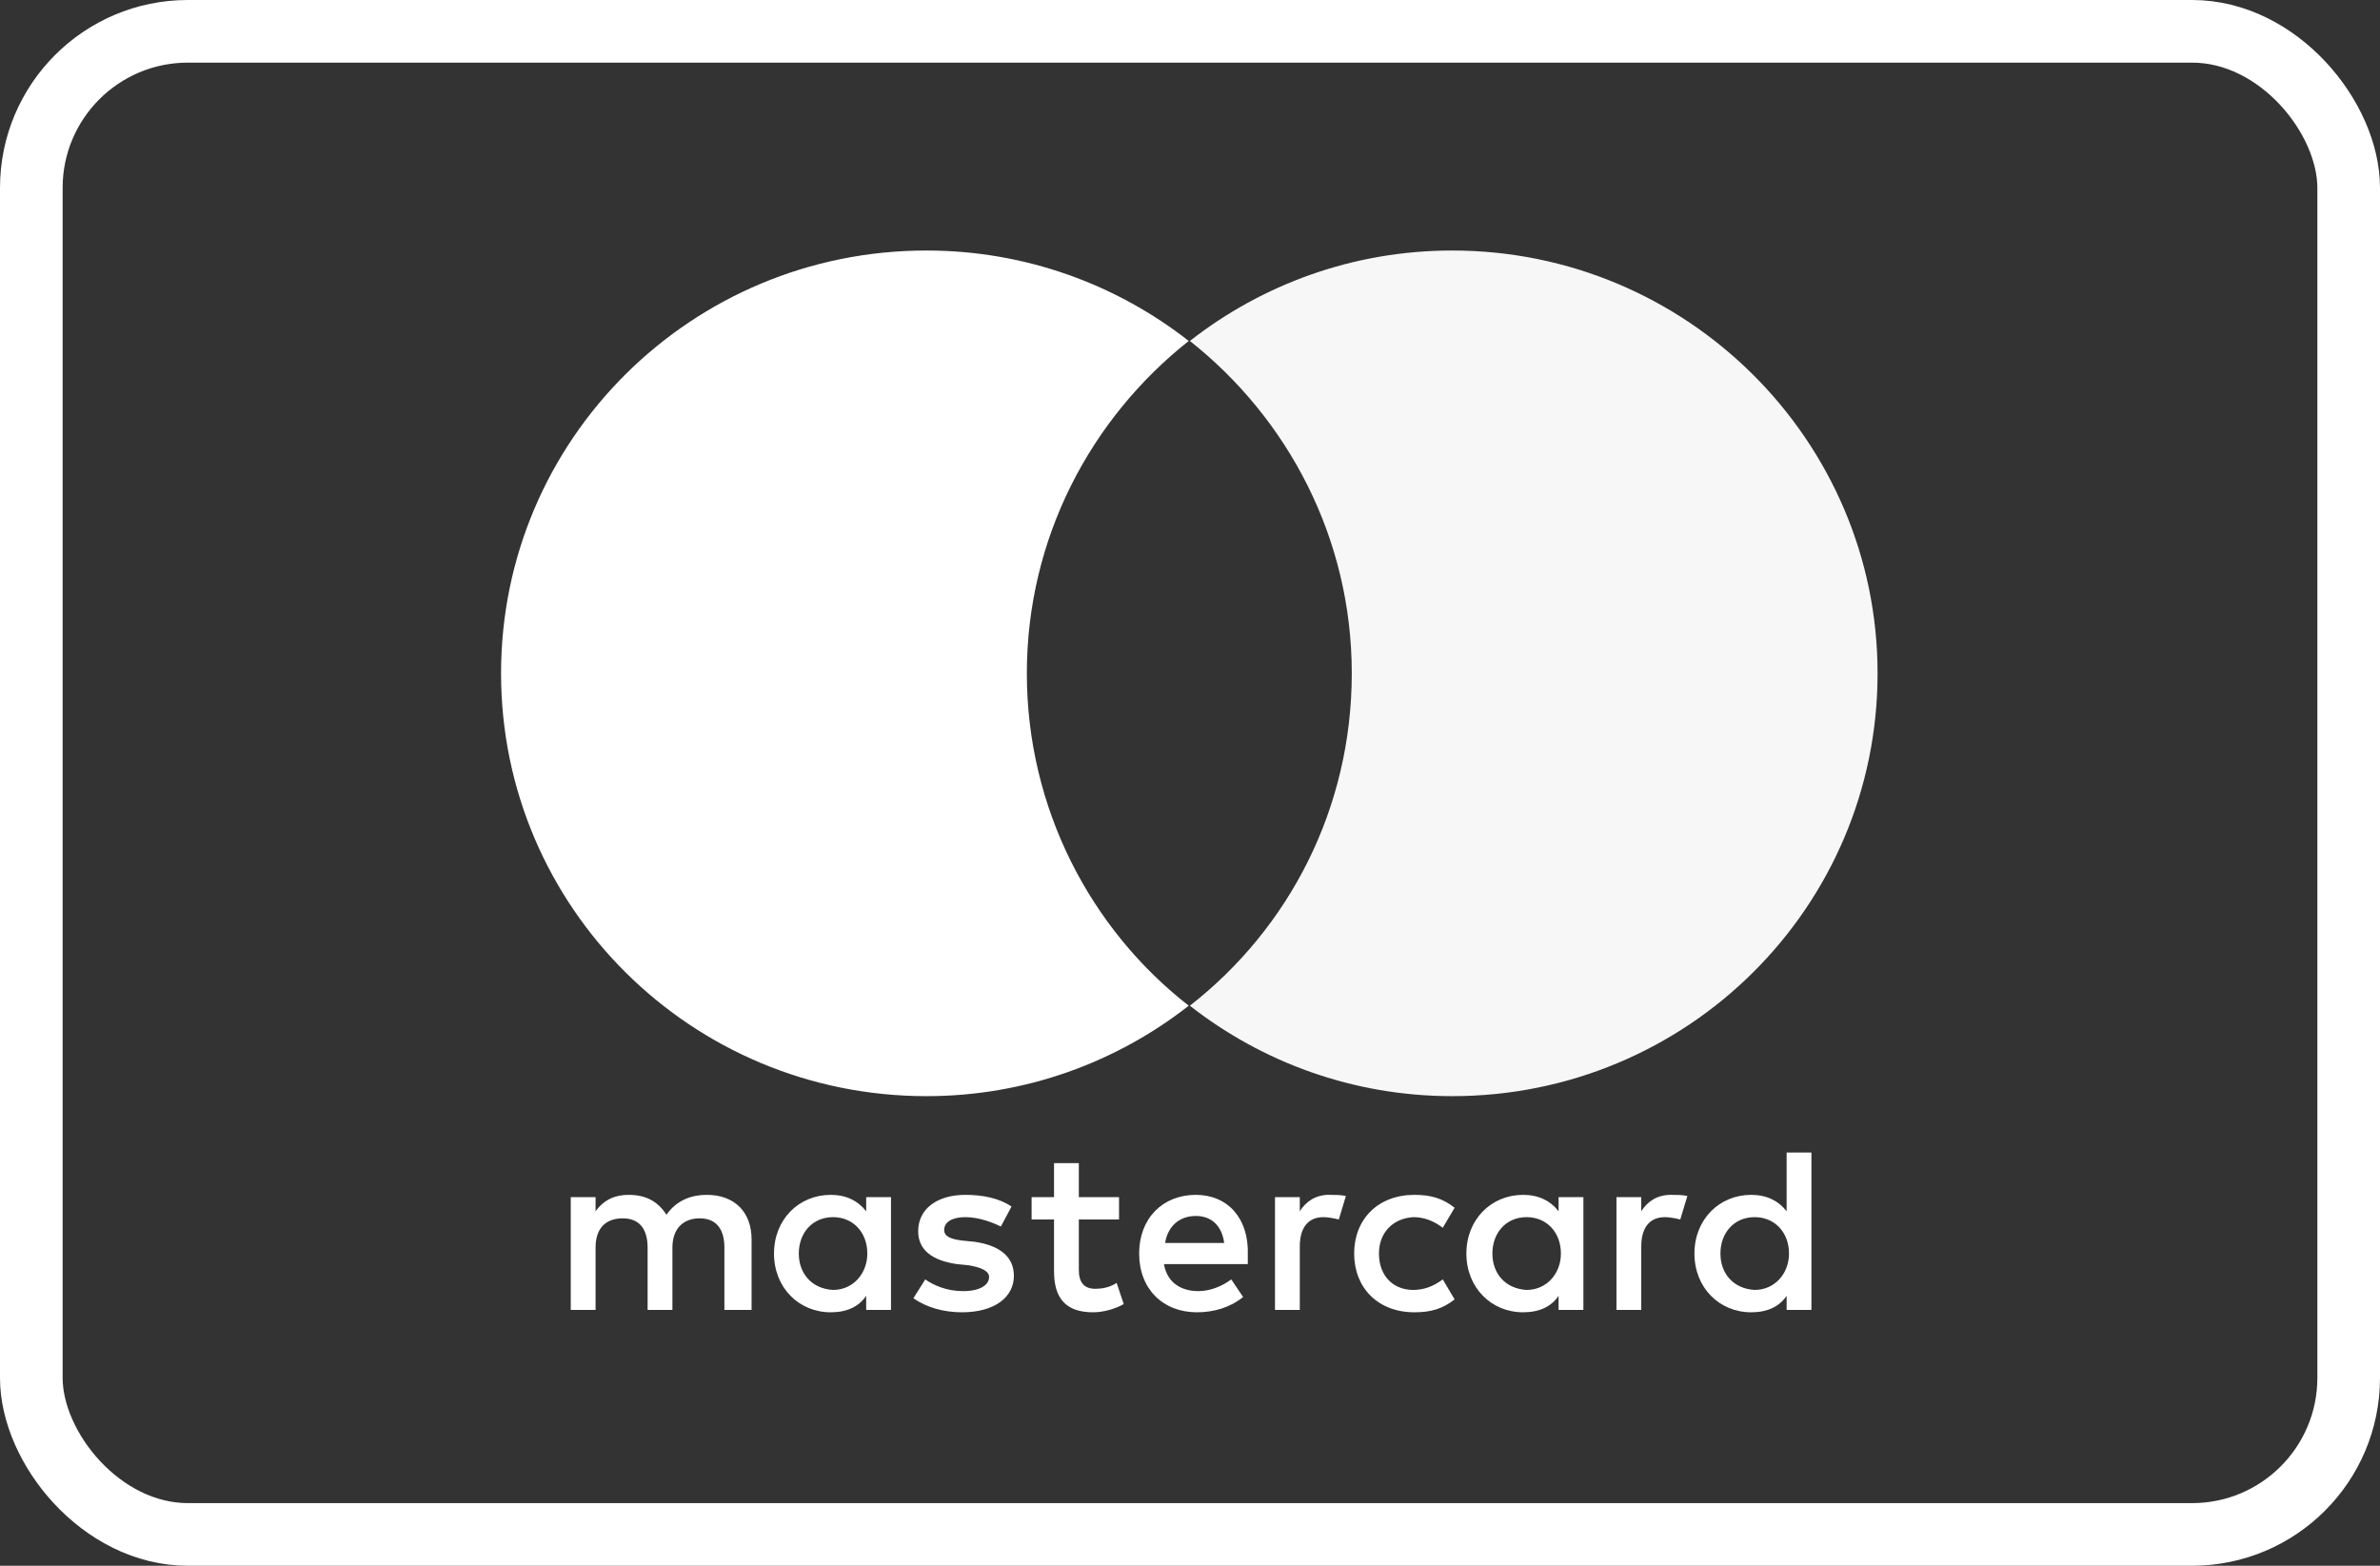 <svg width="38" height="25" viewBox="0 0 38 25" fill="none" xmlns="http://www.w3.org/2000/svg">
<rect x="0" y="0" width="38" height="25" fill="#333333" stroke="none"/>
<rect x="0.5" y="0.5" width="37" height="24" rx="2.5" stroke="white"/>
<path d="M12 20.915V19.79C12 19.359 11.736 19.078 11.283 19.078C11.056 19.078 10.811 19.152 10.641 19.396C10.509 19.19 10.321 19.078 10.038 19.078C9.849 19.078 9.66 19.134 9.509 19.34V19.115H9.113V20.915H9.509V19.921C9.509 19.603 9.679 19.453 9.943 19.453C10.207 19.453 10.34 19.621 10.34 19.921V20.915H10.736V19.921C10.736 19.603 10.924 19.453 11.17 19.453C11.434 19.453 11.566 19.621 11.566 19.921V20.915H12V20.915ZM17.867 19.115H17.225V18.571H16.829V19.115H16.471V19.471H16.829V20.296C16.829 20.709 16.999 20.953 17.452 20.953C17.622 20.953 17.81 20.897 17.942 20.822L17.829 20.484C17.716 20.559 17.584 20.578 17.489 20.578C17.301 20.578 17.225 20.465 17.225 20.278V19.471H17.867V19.115V19.115ZM21.225 19.077C20.998 19.077 20.848 19.19 20.753 19.34V19.115H20.357V20.915H20.753V19.903C20.753 19.603 20.885 19.434 21.131 19.434C21.206 19.434 21.3 19.453 21.376 19.471L21.489 19.096C21.413 19.078 21.3 19.078 21.225 19.078V19.077ZM16.15 19.265C15.961 19.134 15.697 19.078 15.414 19.078C14.962 19.078 14.66 19.302 14.66 19.659C14.66 19.959 14.886 20.128 15.282 20.184L15.471 20.203C15.678 20.24 15.792 20.296 15.792 20.39C15.792 20.521 15.641 20.615 15.377 20.615C15.113 20.615 14.905 20.521 14.773 20.428L14.584 20.728C14.792 20.878 15.075 20.953 15.358 20.953C15.886 20.953 16.188 20.709 16.188 20.371C16.188 20.053 15.943 19.884 15.565 19.828L15.377 19.809C15.207 19.79 15.075 19.753 15.075 19.64C15.075 19.509 15.207 19.434 15.414 19.434C15.641 19.434 15.867 19.527 15.98 19.584L16.15 19.265V19.265ZM26.677 19.078C26.451 19.078 26.3 19.19 26.205 19.34V19.115H25.809V20.915H26.205V19.903C26.205 19.603 26.337 19.434 26.583 19.434C26.658 19.434 26.753 19.453 26.828 19.471L26.941 19.096C26.866 19.078 26.753 19.078 26.677 19.078V19.078ZM21.621 20.015C21.621 20.559 21.998 20.953 22.583 20.953C22.847 20.953 23.036 20.897 23.225 20.747L23.036 20.428C22.885 20.54 22.734 20.596 22.564 20.596C22.244 20.596 22.017 20.371 22.017 20.015C22.017 19.678 22.244 19.453 22.564 19.434C22.734 19.434 22.885 19.49 23.036 19.603L23.225 19.284C23.036 19.134 22.847 19.078 22.583 19.078C21.998 19.078 21.621 19.471 21.621 20.015ZM25.281 20.015V19.115H24.885V19.34C24.753 19.171 24.564 19.078 24.319 19.078C23.809 19.078 23.413 19.471 23.413 20.015C23.413 20.559 23.809 20.953 24.319 20.953C24.583 20.953 24.772 20.859 24.885 20.69V20.915H25.281V20.015V20.015ZM23.828 20.015C23.828 19.696 24.036 19.434 24.375 19.434C24.696 19.434 24.922 19.678 24.922 20.015C24.922 20.334 24.696 20.596 24.375 20.596C24.036 20.578 23.828 20.334 23.828 20.015V20.015ZM19.093 19.078C18.565 19.078 18.188 19.453 18.188 20.015C18.188 20.578 18.565 20.953 19.112 20.953C19.376 20.953 19.64 20.878 19.848 20.709L19.659 20.428C19.508 20.54 19.32 20.615 19.131 20.615C18.886 20.615 18.64 20.503 18.584 20.184H19.923V20.034C19.942 19.453 19.602 19.078 19.093 19.078H19.093ZM19.093 19.415C19.338 19.415 19.508 19.565 19.546 19.846H18.603C18.64 19.603 18.81 19.415 19.093 19.415ZM28.922 20.015V18.402H28.526V19.34C28.394 19.171 28.205 19.078 27.96 19.078C27.451 19.078 27.054 19.471 27.054 20.015C27.054 20.559 27.451 20.953 27.96 20.953C28.224 20.953 28.413 20.859 28.526 20.69V20.915H28.922V20.015V20.015ZM27.469 20.015C27.469 19.696 27.677 19.434 28.016 19.434C28.337 19.434 28.564 19.678 28.564 20.015C28.564 20.334 28.337 20.596 28.016 20.596C27.677 20.578 27.469 20.334 27.469 20.015V20.015ZM14.226 20.015V19.115H13.83V19.34C13.697 19.171 13.509 19.078 13.264 19.078C12.754 19.078 12.358 19.471 12.358 20.015C12.358 20.559 12.754 20.953 13.264 20.953C13.528 20.953 13.716 20.859 13.83 20.69V20.915H14.226V20.015V20.015ZM12.754 20.015C12.754 19.696 12.962 19.434 13.301 19.434C13.622 19.434 13.848 19.678 13.848 20.015C13.848 20.334 13.622 20.596 13.301 20.596C12.962 20.578 12.754 20.334 12.754 20.015V20.015Z" fill="white"/>
<path d="M16.395 10.751C16.395 8.595 17.414 6.682 18.98 5.444C17.829 4.544 16.376 4 14.792 4C11.037 4 8 7.019 8 10.751C8 14.483 11.037 17.502 14.792 17.502C16.376 17.502 17.829 16.959 18.98 16.058C17.414 14.839 16.395 12.908 16.395 10.751V10.751Z" fill="white"/>
<path d="M29.978 10.751C29.978 14.483 26.941 17.502 23.187 17.502C21.602 17.502 20.149 16.959 18.998 16.058C20.583 14.821 21.583 12.908 21.583 10.751C21.583 8.595 20.564 6.682 18.998 5.444C20.149 4.544 21.602 4 23.187 4C26.941 4 29.978 7.038 29.978 10.751H29.978Z" fill="#F7F7F7"/>
</svg>
